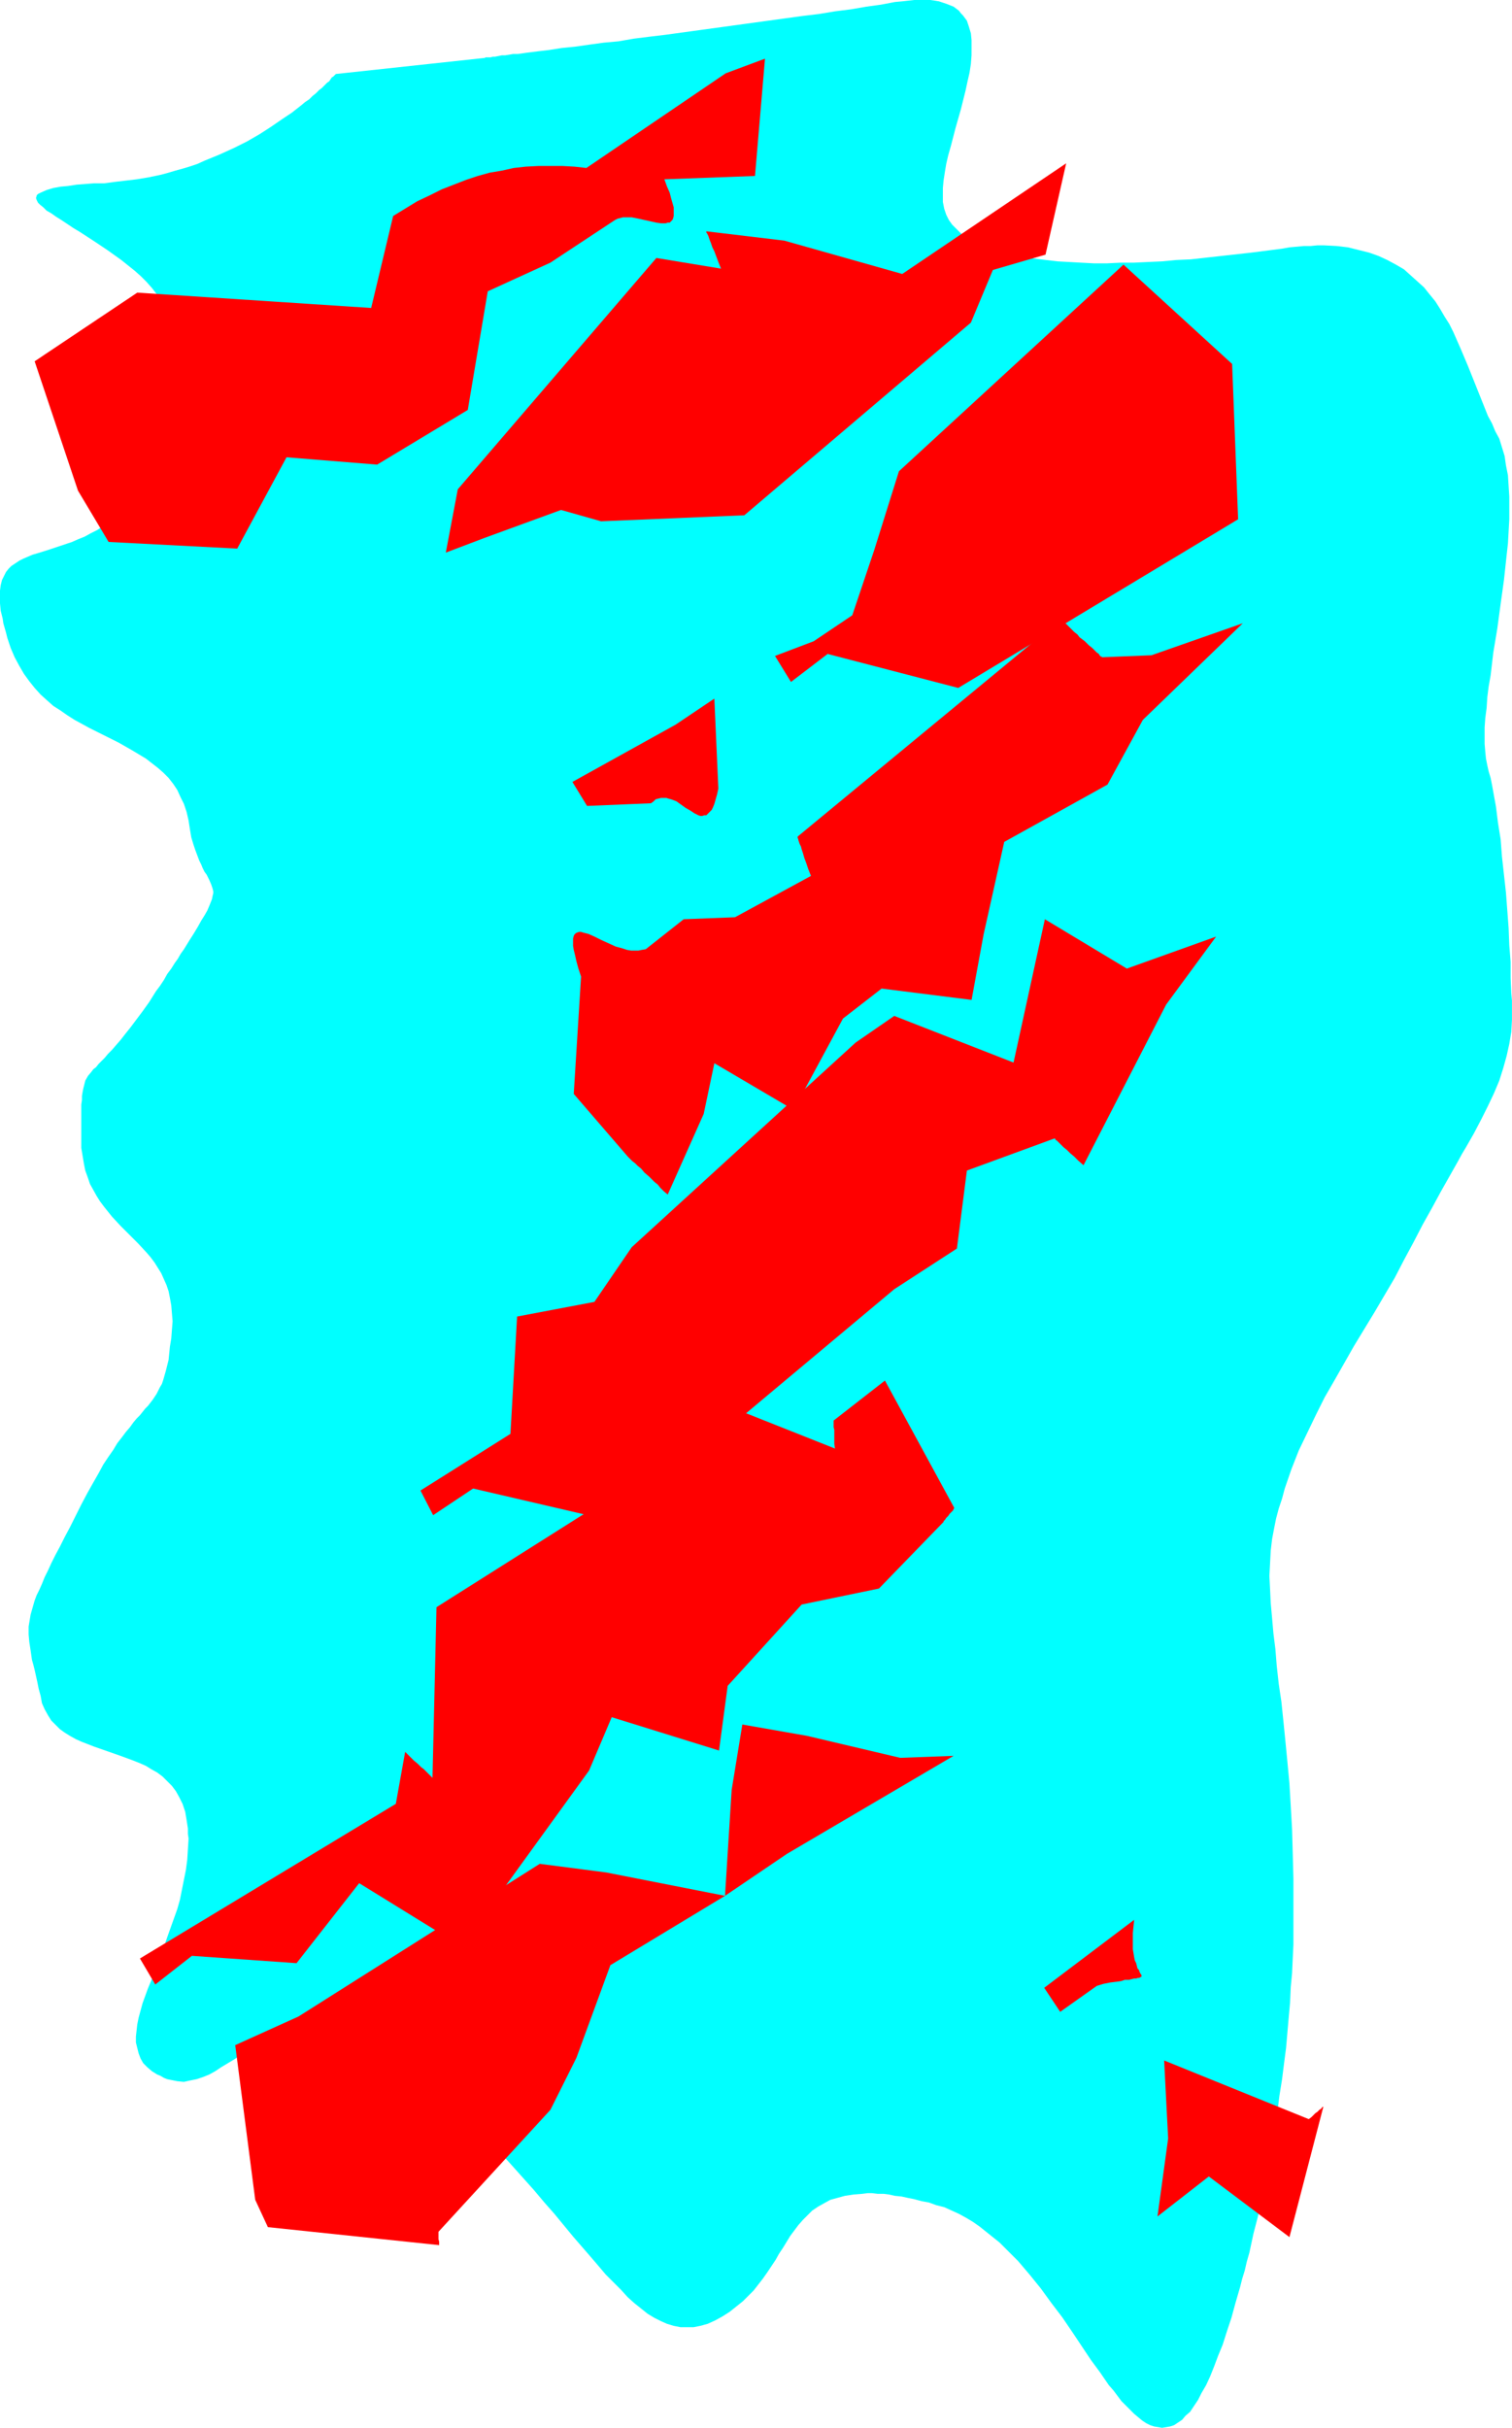 <?xml version="1.0" encoding="UTF-8" standalone="no"?>
<svg
   version="1.0"
   width="96.989mm"
   height="155.711mm"
   id="svg11"
   sodipodi:docname="Splotchy 7.wmf"
   xmlns:inkscape="http://www.inkscape.org/namespaces/inkscape"
   xmlns:sodipodi="http://sodipodi.sourceforge.net/DTD/sodipodi-0.dtd"
   xmlns="http://www.w3.org/2000/svg"
   xmlns:svg="http://www.w3.org/2000/svg">
  <sodipodi:namedview
     id="namedview11"
     pagecolor="#ffffff"
     bordercolor="#000000"
     borderopacity="0.25"
     inkscape:showpageshadow="2"
     inkscape:pageopacity="0.0"
     inkscape:pagecheckerboard="0"
     inkscape:deskcolor="#d1d1d1"
     inkscape:document-units="mm" />
  <defs
     id="defs1">
    <pattern
       id="WMFhbasepattern"
       patternUnits="userSpaceOnUse"
       width="6"
       height="6"
       x="0"
       y="0" />
  </defs>
  <path
     style="fill:#00ffff;fill-opacity:1;fill-rule:evenodd;stroke:none"
     d="m 81.424,17.937 v 0 l -0.162,0.162 -0.162,0.162 -0.323,0.323 -0.323,0.162 -0.323,0.485 -0.323,0.485 -0.485,0.323 -0.646,0.646 -0.646,0.646 -0.646,0.485 -0.808,0.808 -0.808,0.646 -0.808,0.808 -0.969,0.646 -0.969,0.808 -2.262,1.778 -2.423,1.616 -2.585,1.778 -2.746,1.778 -3.07,1.778 -3.231,1.616 -3.554,1.616 -3.554,1.454 -1.777,0.808 -1.939,0.646 -1.616,0.485 -1.777,0.485 -1.616,0.485 -1.777,0.485 -3.07,0.646 -2.908,0.485 -2.746,0.323 -2.746,0.323 -2.423,0.323 H 22.779 l -2.1,0.162 -2.1,0.162 -2.1,0.323 -1.777,0.162 -1.777,0.323 -1.616,0.485 -1.454,0.646 -0.323,0.162 -0.323,0.162 -0.323,0.323 v 0.162 l -0.162,0.485 0.162,0.485 0.323,0.646 0.485,0.485 0.808,0.646 0.808,0.808 1.131,0.646 1.131,0.808 1.292,0.808 1.454,0.97 1.454,0.97 1.616,0.97 3.231,2.101 3.393,2.262 3.393,2.424 1.616,1.293 1.616,1.293 1.454,1.293 1.454,1.454 1.292,1.454 1.131,1.454 1.131,1.616 0.808,1.616 0.808,1.616 0.485,1.778 0.323,1.616 0.162,1.939 v 3.393 l 0.162,3.232 v 3.07 l 0.162,2.909 v 2.585 2.585 l -0.162,2.424 -0.323,2.424 -0.323,2.262 -0.808,2.424 -0.485,1.131 -0.485,1.131 -0.485,1.131 -0.646,1.293 -0.808,1.131 -0.808,1.293 -0.969,1.293 -0.969,1.131 -1.131,1.454 -1.131,1.293 -1.292,1.293 -1.454,1.454 -1.616,1.454 -1.454,1.131 -1.616,1.131 -1.454,0.97 -1.616,0.808 -1.454,0.808 -1.616,0.646 -1.454,0.646 -2.908,0.97 -2.908,0.97 -2.585,0.808 -1.131,0.323 -1.131,0.485 -1.131,0.485 -0.969,0.485 -0.969,0.646 -0.969,0.646 -0.646,0.646 -0.646,0.808 -0.485,0.97 -0.485,0.97 L 0.162,141.877 0,143.17 v 1.454 1.616 l 0.162,1.778 0.485,1.939 0.162,1.131 0.323,1.131 0.323,1.131 0.323,1.293 0.808,2.424 0.969,2.262 1.131,2.101 1.131,1.939 1.292,1.778 1.292,1.616 1.454,1.616 1.616,1.454 1.454,1.293 1.777,1.131 1.616,1.131 1.777,1.131 3.554,1.939 3.554,1.778 3.554,1.778 3.393,1.939 1.616,0.97 1.616,0.97 1.454,1.131 1.454,1.131 1.292,1.131 1.292,1.293 1.131,1.454 0.969,1.454 0.808,1.778 0.808,1.616 0.646,1.939 0.485,2.101 0.323,2.101 0.323,1.939 0.485,1.616 0.485,1.454 0.485,1.293 0.485,1.293 0.485,0.97 0.323,0.808 0.485,0.97 0.485,0.646 0.323,0.646 0.323,0.646 0.485,1.131 0.323,0.97 0.162,0.646 v 0.485 l -0.162,0.646 -0.162,0.808 -0.323,0.808 -0.323,0.808 -0.485,1.131 -0.646,1.131 -0.808,1.293 -0.808,1.454 -0.969,1.616 -1.131,1.778 -1.292,2.101 -0.808,1.131 -0.646,1.131 -0.808,1.131 -0.808,1.293 -0.969,1.293 -0.808,1.454 -0.969,1.454 -0.969,1.293 -0.808,1.293 -0.808,1.293 -0.808,1.131 -0.808,1.131 -1.454,1.939 -1.454,1.939 -1.292,1.616 -1.131,1.454 -1.131,1.293 -0.969,1.131 -0.969,0.97 -0.808,0.97 -0.808,0.808 -0.646,0.646 -0.646,0.808 -0.646,0.485 -0.485,0.646 -0.808,0.97 -0.646,1.131 -0.162,0.646 -0.162,0.646 -0.162,0.646 -0.162,0.808 -0.162,0.97 v 0.97 l -0.162,1.131 v 1.293 1.454 5.656 2.101 l 0.323,1.939 0.323,1.939 0.323,1.616 0.646,1.778 0.485,1.454 0.808,1.454 0.808,1.454 0.808,1.293 0.969,1.293 1.939,2.424 2.1,2.262 2.1,2.101 2.1,2.101 2.1,2.262 0.969,1.131 0.969,1.293 0.808,1.293 0.808,1.293 0.646,1.454 0.646,1.454 0.485,1.454 0.323,1.616 0.323,1.778 0.162,1.939 0.162,1.939 -0.162,2.101 -0.162,2.101 -0.323,1.939 -0.162,1.616 -0.162,1.616 -0.323,1.293 -0.323,1.293 -0.323,1.131 -0.323,1.131 -0.323,0.97 -0.485,0.808 -0.808,1.616 -0.969,1.454 -1.131,1.454 -0.646,0.646 -0.646,0.808 -0.646,0.808 -0.485,0.485 -0.323,0.323 -0.808,0.97 -0.808,1.131 -0.969,1.131 -0.969,1.293 -1.131,1.454 -0.969,1.616 -1.131,1.616 -1.292,1.939 -1.131,2.101 -1.292,2.262 -1.454,2.585 -1.454,2.747 -1.454,2.909 -1.292,2.585 -1.292,2.424 -1.131,2.262 -1.131,2.101 -0.969,1.939 -0.808,1.778 -0.808,1.616 -0.646,1.616 -0.646,1.454 -0.646,1.293 -0.485,1.293 -0.323,1.131 -0.323,1.131 -0.323,1.131 -0.162,0.97 -0.323,1.939 v 1.939 l 0.162,1.778 0.323,2.101 0.162,1.131 0.162,1.131 0.323,1.131 0.323,1.293 0.323,1.454 0.323,1.454 0.323,1.616 0.485,1.778 0.323,1.778 0.646,1.454 0.808,1.454 0.808,1.293 0.969,0.97 1.131,1.131 1.131,0.808 1.292,0.808 1.454,0.808 1.454,0.646 2.908,1.131 3.231,1.131 3.231,1.131 3.07,1.131 1.616,0.646 1.454,0.646 1.292,0.808 1.454,0.808 1.292,0.97 1.131,1.131 1.131,1.131 0.969,1.293 0.808,1.454 0.808,1.616 0.646,1.939 0.323,1.939 0.323,2.101 v 1.293 l 0.162,1.131 -0.162,2.585 -0.162,2.585 -0.323,2.424 -0.485,2.424 -0.485,2.424 -0.485,2.424 -0.646,2.262 -0.808,2.262 -1.616,4.525 -1.454,4.363 -1.616,4.201 -0.808,1.939 -0.808,1.939 -0.646,1.778 -0.646,1.778 -0.485,1.778 -0.485,1.778 -0.323,1.616 -0.162,1.454 -0.162,1.454 v 1.454 l 0.323,1.293 0.323,1.293 0.485,1.293 0.646,1.131 0.969,0.97 1.131,0.97 1.292,0.808 0.808,0.323 0.808,0.485 0.808,0.323 0.808,0.162 1.616,0.323 1.616,0.162 1.454,-0.323 1.616,-0.323 1.454,-0.485 1.616,-0.646 1.454,-0.808 1.454,-0.97 1.616,-0.97 0.808,-0.485 0.808,-0.485 1.616,-1.131 3.231,-2.101 1.777,-0.97 1.777,-0.97 1.939,-0.808 1.939,-0.808 1.939,-0.485 2.1,-0.485 2.1,-0.323 h 2.262 l 1.292,0.162 h 1.131 l 1.292,0.162 1.292,0.323 1.292,0.323 1.292,0.323 1.292,0.646 1.454,0.485 1.454,0.646 1.454,0.808 1.454,0.646 1.454,0.97 1.616,0.97 1.616,1.131 1.616,1.131 1.616,1.293 1.777,1.454 1.777,1.454 1.777,1.778 1.777,1.616 3.716,3.717 3.554,3.393 3.231,3.555 3.07,3.232 3.07,3.393 2.746,3.07 2.746,3.07 2.585,3.07 2.423,2.747 2.262,2.747 2.262,2.747 2.1,2.424 2.1,2.424 1.939,2.262 1.777,2.101 1.939,1.939 1.777,1.778 1.616,1.778 1.616,1.454 1.616,1.293 1.616,1.293 1.616,0.97 1.616,0.808 1.454,0.646 1.616,0.485 1.616,0.323 h 1.616 1.616 l 1.616,-0.323 1.777,-0.485 1.777,-0.808 1.777,-0.97 1.777,-1.131 1.616,-1.293 1.616,-1.293 1.292,-1.293 1.292,-1.293 1.131,-1.454 1.131,-1.454 1.131,-1.616 1.939,-2.909 0.808,-1.454 0.969,-1.454 1.777,-2.909 0.969,-1.293 0.969,-1.293 1.131,-1.293 1.131,-1.131 1.131,-1.131 1.454,-0.97 1.454,-0.808 1.454,-0.808 1.777,-0.485 1.777,-0.485 2.1,-0.323 2.1,-0.162 1.292,-0.162 h 1.131 l 1.292,0.162 h 1.454 l 1.292,0.162 1.454,0.323 1.616,0.162 1.454,0.323 1.616,0.323 1.777,0.485 1.777,0.323 1.777,0.646 1.939,0.485 1.777,0.808 1.777,0.808 1.777,0.97 1.616,0.97 1.616,1.131 1.616,1.293 1.616,1.293 1.616,1.293 1.454,1.454 3.07,3.07 2.746,3.232 2.746,3.393 2.585,3.555 2.585,3.393 2.423,3.555 2.262,3.393 2.262,3.393 2.262,3.07 2.1,3.07 1.131,1.293 0.969,1.293 0.969,1.293 1.131,1.131 0.969,0.97 0.969,0.97 0.969,0.808 0.969,0.808 0.969,0.646 0.969,0.485 0.969,0.323 0.969,0.162 0.969,0.162 0.969,-0.162 0.969,-0.162 0.969,-0.323 0.969,-0.646 0.969,-0.646 0.808,-0.97 1.131,-0.97 0.969,-1.454 0.969,-1.454 0.808,-1.616 1.131,-1.939 0.969,-2.101 0.969,-2.424 0.969,-2.585 1.131,-2.747 0.969,-3.07 1.131,-3.393 0.969,-3.555 1.131,-3.878 0.485,-1.939 0.646,-2.101 0.485,-2.101 0.646,-2.262 0.969,-4.525 1.131,-4.363 0.808,-4.363 0.969,-4.363 0.808,-4.201 0.808,-4.201 0.646,-4.04 0.646,-4.04 0.485,-3.878 0.646,-4.04 0.485,-3.878 0.485,-3.717 0.323,-3.717 0.323,-3.717 0.323,-3.555 0.162,-3.717 0.323,-3.393 0.162,-3.555 0.162,-3.393 v -3.232 -3.393 -9.372 l -0.162,-6.14 -0.162,-5.817 -0.323,-5.656 -0.323,-5.494 -0.485,-5.171 -0.485,-5.009 -0.485,-4.848 -0.485,-4.686 -0.646,-4.363 -0.485,-4.363 -0.323,-4.04 -0.485,-3.878 -0.323,-3.717 -0.323,-3.555 -0.162,-3.393 -0.162,-3.232 0.162,-3.07 0.162,-3.07 0.323,-2.747 0.485,-2.585 0.485,-2.424 0.646,-2.424 0.808,-2.424 0.646,-2.424 1.616,-4.686 1.777,-4.525 2.1,-4.363 2.1,-4.363 2.1,-4.201 2.423,-4.201 4.685,-8.241 5.008,-8.241 4.847,-8.241 2.262,-4.363 2.262,-4.201 2.262,-4.363 2.262,-4.04 2.1,-3.878 2.1,-3.717 2.1,-3.717 0.969,-1.778 0.969,-1.616 1.939,-3.393 1.777,-3.393 1.616,-3.232 1.454,-3.07 1.292,-3.07 0.969,-3.07 0.808,-2.909 0.646,-2.909 0.485,-2.909 0.162,-2.909 v -1.454 -1.616 -1.616 l -0.162,-1.778 -0.162,-3.717 v -3.878 l -0.323,-4.04 -0.162,-4.201 -0.646,-8.564 -0.969,-8.726 -0.323,-4.201 -0.646,-4.04 -0.485,-3.878 -0.646,-3.555 -0.323,-1.778 -0.323,-1.616 -0.485,-1.616 -0.323,-1.454 -0.323,-1.616 -0.162,-1.616 -0.162,-1.939 v -1.939 -2.101 l 0.162,-2.262 0.323,-2.424 0.162,-2.585 0.323,-2.585 0.485,-2.747 0.323,-2.747 0.323,-2.747 0.969,-5.817 0.808,-5.979 0.808,-5.817 0.646,-5.979 0.323,-2.909 0.162,-2.909 0.162,-2.909 v -2.747 -2.747 l -0.162,-2.585 -0.162,-2.585 -0.485,-2.424 -0.323,-2.262 -0.646,-2.101 -0.646,-2.101 -0.969,-1.778 -0.808,-1.939 -0.969,-1.778 -1.616,-4.04 -1.616,-4.04 -1.616,-4.04 -1.777,-4.201 -1.777,-4.04 -0.969,-1.939 -1.131,-1.778 -1.131,-1.939 -1.131,-1.778 -1.454,-1.778 -1.292,-1.616 -1.616,-1.454 -1.616,-1.454 -1.616,-1.454 -1.939,-1.131 -2.1,-1.131 -2.1,-0.97 -2.262,-0.808 -2.585,-0.646 -2.585,-0.646 -2.746,-0.323 -3.07,-0.162 h -1.616 l -1.616,0.162 h -1.616 l -1.777,0.162 -1.777,0.162 -1.777,0.323 -7.593,0.97 -7.27,0.808 -7.27,0.808 -3.554,0.162 -3.393,0.323 -3.554,0.162 -3.393,0.162 h -3.231 l -3.231,0.162 h -3.07 l -3.07,-0.162 -2.908,-0.162 -2.908,-0.162 -2.746,-0.323 -2.585,-0.323 -2.585,-0.323 -2.423,-0.485 -2.262,-0.485 -2.1,-0.646 -2.1,-0.646 -1.777,-0.646 -1.777,-0.97 -1.454,-0.808 -1.454,-0.97 -1.131,-1.131 -1.131,-1.131 -0.808,-1.131 -0.646,-1.293 -0.485,-1.454 -0.323,-1.616 v -1.616 -1.778 l 0.162,-1.778 0.323,-2.101 0.323,-1.939 0.485,-2.101 0.646,-2.262 1.131,-4.363 1.292,-4.525 1.131,-4.525 0.485,-2.262 0.485,-2.101 0.323,-2.101 0.162,-2.101 V 11.473 9.695 l -0.162,-1.616 -0.485,-1.616 -0.485,-1.454 -0.969,-1.293 L 232.964,3.232 232.479,2.585 231.833,2.101 231.187,1.616 230.379,1.293 229.571,0.97 228.602,0.646 227.633,0.323 226.663,0.162 225.533,0 h -1.292 -1.131 -1.454 l -1.454,0.162 -1.454,0.162 -1.777,0.162 -3.393,0.646 -3.554,0.485 -3.716,0.646 -3.877,0.485 -3.877,0.646 -4.039,0.485 -8.239,1.131 -16.479,2.262 -8.239,1.131 -4.039,0.485 -3.877,0.485 -3.716,0.646 -3.554,0.323 -3.554,0.485 -3.393,0.485 -3.231,0.323 -3.07,0.485 -2.746,0.323 -2.585,0.323 -2.262,0.323 h -1.131 l -0.969,0.162 -0.969,0.162 h -0.808 l -0.808,0.162 -0.808,0.162 h -0.485 l -0.646,0.162 h -0.485 -0.323 -0.323 l -0.323,0.162 h -0.162 z"
     id="path1" />
  <path
     style="fill:#ff0000;fill-opacity:1;fill-rule:evenodd;stroke:none"
     d="m 280.623,537.29 2.585,-18.906 -0.969,-18.906 35.058,14.22 0.646,-0.485 0.485,-0.485 0.485,-0.485 0.485,-0.323 0.323,-0.323 0.162,-0.162 0.485,-0.323 0.162,-0.323 h 0.162 l 0.162,-0.162 -8.239,31.672 -19.548,-14.705 z"
     id="path2" />
  <path
     style="fill:#ff0000;fill-opacity:1;fill-rule:evenodd;stroke:none"
     d="m 253.159,481.865 21.81,-16.482 -0.162,1.616 -0.162,1.616 v 1.454 1.293 1.131 l 0.162,0.97 0.162,0.97 0.162,0.808 0.323,0.646 0.162,0.646 0.162,0.646 0.323,0.323 0.162,0.485 0.162,0.323 0.323,0.485 v 0.162 0.162 l -0.162,0.162 h -0.162 l -0.162,0.162 h -0.323 l -0.485,0.162 h -0.485 l -0.646,0.162 -0.646,0.162 h -0.969 l -0.969,0.323 -1.292,0.162 -1.292,0.162 -1.616,0.323 -1.616,0.485 -8.886,6.302 z"
     id="path3" />
  <path
     style="fill:#ff0000;fill-opacity:1;fill-rule:evenodd;stroke:none"
     d="m 61.876,533.251 -4.847,-37.489 15.348,-6.948 58.483,-37.004 16.156,2.101 28.757,5.656 1.616,-25.693 2.585,-15.836 15.671,2.747 22.618,5.333 12.924,-0.485 -40.389,23.754 -15.025,10.18 -27.788,16.805 -8.239,22.461 -6.301,12.604 -27.141,29.571 v 0.485 0.485 0.808 l 0.162,0.646 v 0.323 0.485 l -41.52,-4.363 z"
     id="path4" />
  <path
     style="fill:#ff0000;fill-opacity:1;fill-rule:evenodd;stroke:none"
     d="m 33.927,474.755 62.038,-37.489 2.262,-12.604 1.131,1.131 0.969,0.97 0.969,0.808 0.808,0.808 0.646,0.485 0.485,0.485 0.485,0.485 0.323,0.323 0.323,0.323 0.162,0.162 0.162,0.162 0.162,0.162 0.969,-41.367 74.639,-47.185 21.972,8.726 -0.162,-1.131 v -1.131 -0.97 -0.808 -0.485 l -0.162,-0.646 v -0.808 -0.323 -0.485 l 12.44,-9.695 16.802,30.864 -0.323,0.646 -0.485,0.485 -0.323,0.323 -0.323,0.485 -0.323,0.323 -0.162,0.162 -0.323,0.485 -0.162,0.162 -0.162,0.162 v 0.162 l -15.671,16.159 -18.741,3.878 -17.933,19.714 -2.1,15.674 -26.011,-8.08 -5.493,12.927 -23.749,32.803 -12.601,6.464 -19.387,-11.958 -15.186,19.391 -25.364,-1.778 -8.886,6.948 z"
     id="path5" />
  <path
     style="fill:#ff0000;fill-opacity:1;fill-rule:evenodd;stroke:none"
     d="m 101.942,361.318 21.81,-13.735 1.616,-28.44 18.741,-3.555 9.047,-13.25 54.283,-49.608 9.37,-6.464 28.919,11.311 7.593,-34.742 19.871,11.958 21.649,-7.756 -12.117,16.482 -20.033,38.943 -1.292,-1.131 -0.969,-0.97 -0.969,-0.808 -0.808,-0.808 -0.808,-0.646 -0.485,-0.485 -0.485,-0.485 -0.323,-0.323 -0.323,-0.323 -0.323,-0.162 v -0.162 l -0.162,-0.162 h -0.162 l -21.164,7.756 -2.423,18.906 -15.186,9.857 -67.369,56.395 -34.735,-8.08 -9.693,6.464 z"
     id="path6" />
  <path
     style="fill:#ff0000;fill-opacity:1;fill-rule:evenodd;stroke:none"
     d="m 139.1,265.171 1.777,-28.44 -0.323,-0.97 -0.323,-0.97 -0.485,-1.778 -0.323,-1.454 -0.323,-1.293 -0.162,-0.97 v -0.97 -0.808 l 0.162,-0.646 0.162,-0.323 0.323,-0.323 0.323,-0.162 0.485,-0.162 h 0.485 l 0.485,0.162 0.646,0.162 0.646,0.162 1.454,0.646 1.616,0.808 1.777,0.808 1.777,0.808 1.777,0.485 0.969,0.323 0.969,0.162 h 0.808 0.969 l 0.808,-0.162 0.969,-0.162 9.209,-7.272 12.44,-0.485 18.417,-10.019 -0.646,-1.616 -0.485,-1.454 -0.485,-1.293 -0.323,-1.131 -0.323,-0.97 -0.162,-0.646 -0.323,-0.646 -0.162,-0.485 -0.162,-0.485 v -0.162 l -0.162,-0.323 v -0.323 0 l 63.815,-52.679 0.969,0.808 0.808,0.808 0.808,0.808 0.646,0.646 0.808,0.646 0.485,0.646 1.292,0.97 0.969,0.97 0.808,0.646 0.646,0.646 0.485,0.485 0.485,0.323 0.162,0.323 0.323,0.323 h 0.162 l 0.162,0.162 11.955,-0.485 22.133,-7.756 -24.233,23.431 -8.562,15.674 -25.041,13.897 -5.008,22.461 -2.908,15.836 -21.81,-2.747 -9.37,7.272 -11.955,22.138 -19.225,-11.311 -2.585,12.281 -8.724,19.553 -0.969,-0.808 -0.808,-0.808 -0.646,-0.808 -0.808,-0.646 -1.292,-1.293 -1.131,-0.97 -0.808,-0.97 -0.808,-0.646 -0.646,-0.646 -0.646,-0.485 -0.323,-0.323 -0.323,-0.323 -0.162,-0.162 -0.323,-0.323 z"
     id="path7" />
  <path
     style="fill:#ff0000;fill-opacity:1;fill-rule:evenodd;stroke:none"
     d="m 138.777,189.546 25.041,-13.897 9.37,-6.302 0.969,21.815 -0.323,1.454 -0.323,1.131 -0.323,1.131 -0.323,0.808 -0.323,0.646 -0.485,0.485 -0.485,0.485 -0.323,0.323 h -0.485 l -0.485,0.162 h -0.485 l -0.485,-0.162 -0.969,-0.485 -0.969,-0.646 -1.131,-0.646 -1.131,-0.808 -1.131,-0.808 -1.292,-0.485 -0.646,-0.162 -0.485,-0.162 h -0.646 -0.646 l -0.646,0.162 -0.646,0.162 -0.485,0.485 -0.646,0.485 -15.509,0.646 z"
     id="path8" />
  <path
     style="fill:#ff0000;fill-opacity:1;fill-rule:evenodd;stroke:none"
     d="m 187.89,159.006 9.37,-3.555 9.37,-6.302 5.331,-15.836 5.978,-19.068 54.444,-50.093 26.334,24.077 1.454,37.651 -67.854,40.883 -31.665,-8.241 -8.886,6.787 z"
     id="path9" />
  <path
     style="fill:#ff0000;fill-opacity:1;fill-rule:evenodd;stroke:none"
     d="m 108.081,133.959 2.908,-15.351 48.144,-56.072 15.671,2.585 v 0 l -0.646,-1.616 -0.485,-1.293 -0.485,-1.293 -0.485,-0.97 -0.323,-0.97 -0.323,-0.808 -0.162,-0.485 -0.162,-0.485 -0.162,-0.323 -0.162,-0.323 -0.162,-0.162 v -0.323 l 18.902,2.262 28.595,8.08 39.743,-26.824 -5.008,22.138 -12.763,3.717 -5.331,12.766 -54.929,46.7 -34.735,1.454 -9.693,-2.747 -18.579,6.787 z"
     id="path10" />
  <path
     style="fill:#ff0000;fill-opacity:1;fill-rule:evenodd;stroke:none"
     d="M 18.902,118.931 8.401,87.582 33.281,70.939 l 56.706,3.717 5.331,-22.3 2.908,-1.778 2.908,-1.778 3.07,-1.454 2.908,-1.454 2.908,-1.131 2.908,-1.131 2.908,-0.97 2.908,-0.808 2.908,-0.485 2.908,-0.646 2.908,-0.323 3.07,-0.162 h 2.908 2.908 l 2.908,0.162 2.908,0.323 33.765,-22.946 9.532,-3.555 -2.423,28.44 -21.972,0.808 0.646,1.778 0.646,1.454 0.323,1.293 0.323,1.131 0.323,1.131 v 0.808 0.646 0.646 l -0.162,0.646 -0.162,0.323 -0.323,0.323 -0.323,0.323 h -0.485 l -0.485,0.162 h -1.131 l -1.131,-0.162 -1.454,-0.323 -1.454,-0.323 -1.454,-0.323 -1.616,-0.323 h -1.454 -0.646 l -0.646,0.162 -0.646,0.162 -0.646,0.323 -15.671,10.342 -15.186,6.948 -4.847,28.763 -21.972,13.25 -21.972,-1.778 -11.955,22.138 -31.18,-1.616 z"
     id="path11" />
</svg>
